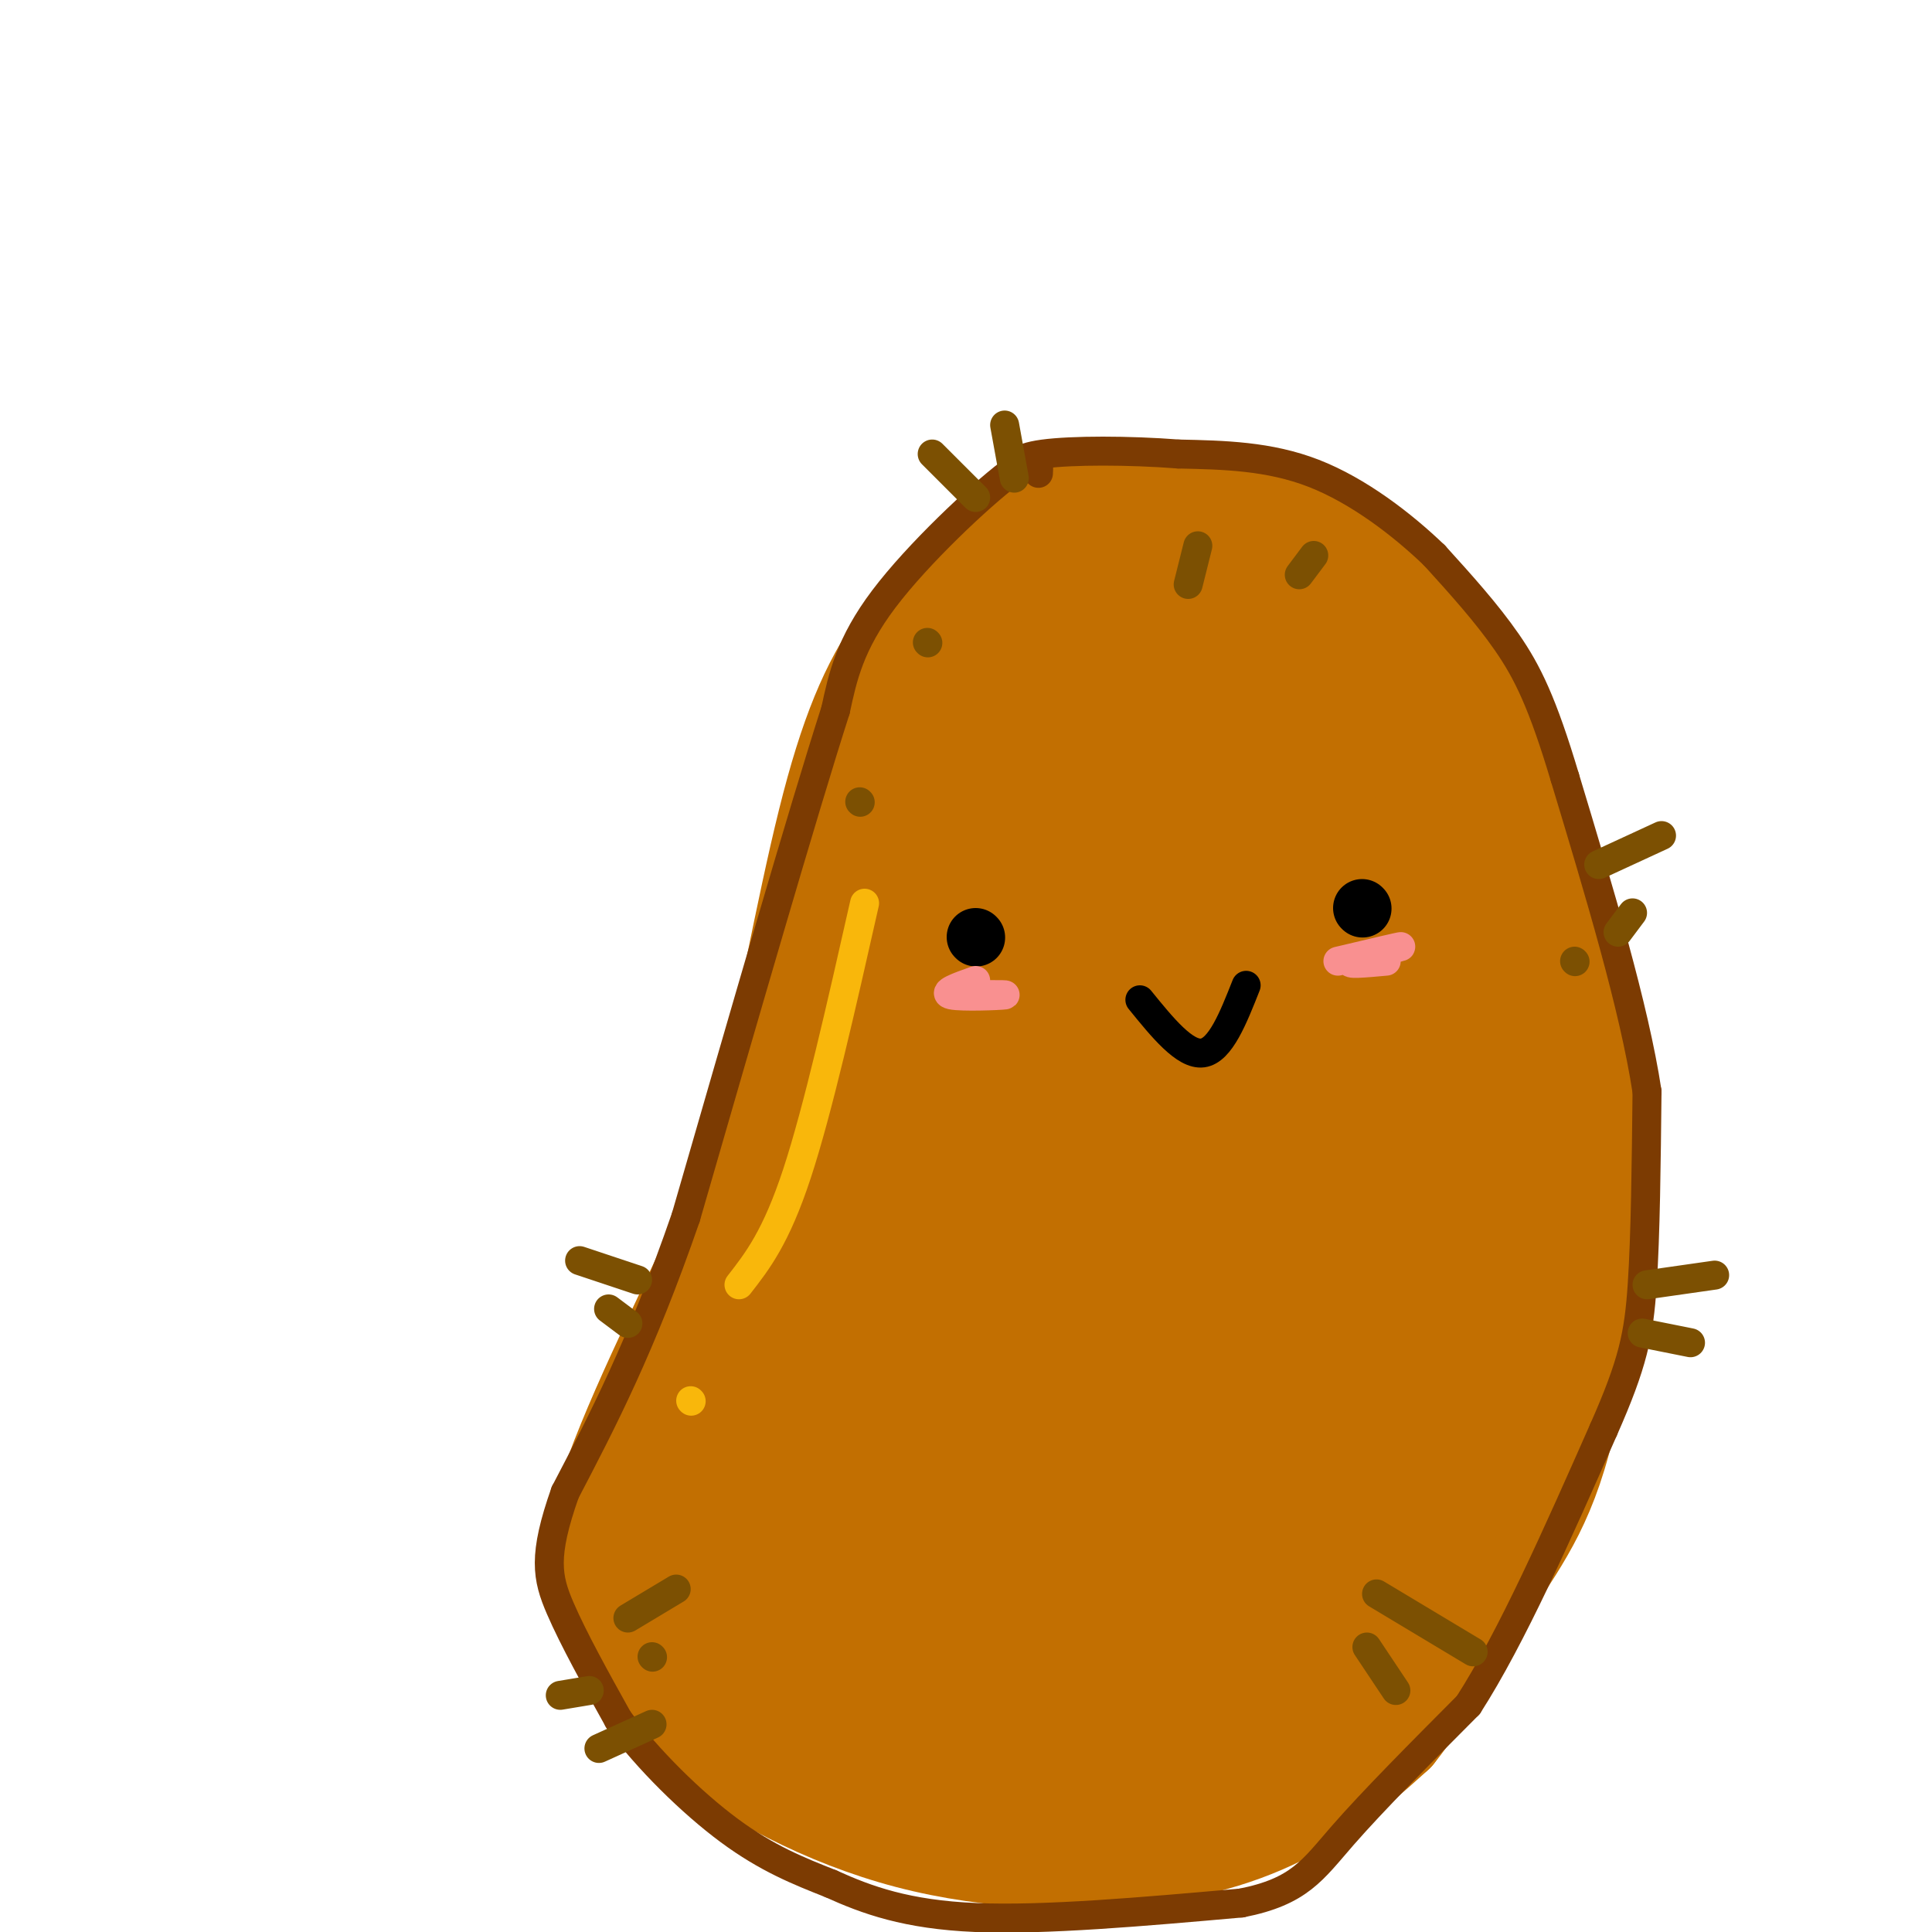 <svg viewBox='0 0 400 400' version='1.1' xmlns='http://www.w3.org/2000/svg' xmlns:xlink='http://www.w3.org/1999/xlink'><g fill='none' stroke='rgb(194,111,1)' stroke-width='20' stroke-linecap='round' stroke-linejoin='round'><path d='M260,107c-0.108,-1.490 -0.217,-2.979 -3,-4c-2.783,-1.021 -8.241,-1.573 -16,-1c-7.759,0.573 -17.820,2.270 -23,3c-5.180,0.730 -5.480,0.494 -10,5c-4.520,4.506 -13.260,13.753 -22,23'/><path d='M186,133c-6.143,8.690 -10.500,18.917 -15,37c-4.500,18.083 -9.143,44.024 -13,60c-3.857,15.976 -6.929,21.988 -10,28'/><path d='M148,258c-6.726,14.905 -18.542,38.167 -23,53c-4.458,14.833 -1.560,21.238 3,28c4.560,6.762 10.780,13.881 17,21'/><path d='M145,360c9.730,7.692 25.557,16.423 43,21c17.443,4.577 36.504,5.002 51,3c14.496,-2.002 24.427,-6.429 32,-11c7.573,-4.571 12.786,-9.285 18,-14'/><path d='M289,359c6.456,-7.978 13.596,-20.922 20,-31c6.404,-10.078 12.070,-17.290 16,-36c3.930,-18.710 6.123,-48.917 4,-73c-2.123,-24.083 -8.561,-42.041 -15,-60'/><path d='M314,159c-3.267,-12.267 -3.933,-12.933 -11,-20c-7.067,-7.067 -20.533,-20.533 -34,-34'/></g>
<g fill='none' stroke='rgb(194,111,1)' stroke-width='28' stroke-linecap='round' stroke-linejoin='round'><path d='M240,164c-2.417,11.909 -4.834,23.818 -4,30c0.834,6.182 4.920,6.635 7,8c2.080,1.365 2.153,3.640 4,-2c1.847,-5.640 5.469,-19.195 7,-30c1.531,-10.805 0.972,-18.859 -2,-23c-2.972,-4.141 -8.357,-4.369 -13,-2c-4.643,2.369 -8.543,7.337 -11,12c-2.457,4.663 -3.471,9.023 -4,18c-0.529,8.977 -0.575,22.571 0,29c0.575,6.429 1.770,5.692 4,6c2.230,0.308 5.494,1.659 10,-8c4.506,-9.659 10.253,-30.330 16,-51'/><path d='M254,151c3.202,-13.901 3.208,-23.154 1,-28c-2.208,-4.846 -6.629,-5.285 -12,-4c-5.371,1.285 -11.690,4.294 -18,8c-6.310,3.706 -12.610,8.108 -17,24c-4.390,15.892 -6.870,43.274 -6,57c0.870,13.726 5.090,13.795 8,14c2.910,0.205 4.509,0.544 7,0c2.491,-0.544 5.873,-1.972 9,-4c3.127,-2.028 6.001,-4.655 10,-13c3.999,-8.345 9.125,-22.407 12,-30c2.875,-7.593 3.498,-8.715 4,-16c0.502,-7.285 0.884,-20.732 0,-28c-0.884,-7.268 -3.032,-8.357 -5,-10c-1.968,-1.643 -3.754,-3.841 -8,-6c-4.246,-2.159 -10.953,-4.280 -18,-2c-7.047,2.280 -14.436,8.960 -19,13c-4.564,4.040 -6.304,5.440 -9,14c-2.696,8.560 -6.348,24.280 -10,40'/><path d='M183,180c-1.956,14.733 -1.845,31.564 -1,40c0.845,8.436 2.425,8.476 3,10c0.575,1.524 0.146,4.533 4,6c3.854,1.467 11.990,1.392 16,1c4.010,-0.392 3.895,-1.101 9,-14c5.105,-12.899 15.432,-37.988 20,-58c4.568,-20.012 3.379,-34.946 3,-42c-0.379,-7.054 0.052,-6.226 -5,-5c-5.052,1.226 -15.587,2.852 -21,5c-5.413,2.148 -5.702,4.820 -11,12c-5.298,7.180 -15.604,18.870 -21,41c-5.396,22.130 -5.882,54.701 -6,70c-0.118,15.299 0.133,13.328 3,14c2.867,0.672 8.349,3.989 11,8c2.651,4.011 2.472,8.718 8,-10c5.528,-18.718 16.764,-60.859 28,-103'/><path d='M223,155c5.094,-19.029 3.830,-15.101 0,-14c-3.830,1.101 -10.227,-0.623 -18,8c-7.773,8.623 -16.924,27.595 -22,38c-5.076,10.405 -6.078,12.244 -8,25c-1.922,12.756 -4.764,36.428 -6,50c-1.236,13.572 -0.865,17.043 2,22c2.865,4.957 8.226,11.401 12,13c3.774,1.599 5.961,-1.646 9,-4c3.039,-2.354 6.928,-3.818 11,-26c4.072,-22.182 8.325,-65.081 10,-82c1.675,-16.919 0.772,-7.858 -5,0c-5.772,7.858 -16.412,14.512 -25,25c-8.588,10.488 -15.123,24.812 -19,32c-3.877,7.188 -5.095,7.242 -6,20c-0.905,12.758 -1.497,38.220 -1,51c0.497,12.780 2.082,12.879 4,14c1.918,1.121 4.170,3.263 6,4c1.830,0.737 3.237,0.068 5,-4c1.763,-4.068 3.881,-11.534 6,-19'/><path d='M178,308c4.284,-20.312 11.992,-61.591 15,-78c3.008,-16.409 1.314,-7.946 -4,0c-5.314,7.946 -14.250,15.377 -22,26c-7.750,10.623 -14.314,24.440 -18,32c-3.686,7.560 -4.494,8.864 -4,17c0.494,8.136 2.289,23.105 4,30c1.711,6.895 3.336,5.715 6,6c2.664,0.285 6.366,2.036 10,0c3.634,-2.036 7.198,-7.857 10,-12c2.802,-4.143 4.840,-6.608 7,-18c2.160,-11.392 4.440,-31.713 5,-43c0.560,-11.287 -0.600,-13.542 -2,-15c-1.400,-1.458 -3.041,-2.118 -9,2c-5.959,4.118 -16.235,13.015 -23,22c-6.765,8.985 -10.020,18.058 -12,28c-1.980,9.942 -2.687,20.754 1,30c3.687,9.246 11.768,16.928 17,20c5.232,3.072 7.616,1.536 10,0'/><path d='M169,355c3.673,-0.178 7.856,-0.622 11,-4c3.144,-3.378 5.247,-9.691 7,-14c1.753,-4.309 3.154,-6.614 4,-16c0.846,-9.386 1.136,-25.854 -2,-35c-3.136,-9.146 -9.697,-10.971 -14,-12c-4.303,-1.029 -6.346,-1.264 -11,2c-4.654,3.264 -11.918,10.026 -16,19c-4.082,8.974 -4.981,20.162 -4,29c0.981,8.838 3.842,15.328 6,21c2.158,5.672 3.612,10.526 9,14c5.388,3.474 14.710,5.568 20,5c5.290,-0.568 6.546,-3.797 10,-10c3.454,-6.203 9.105,-15.380 14,-33c4.895,-17.620 9.036,-43.683 7,-54c-2.036,-10.317 -10.247,-4.889 -19,3c-8.753,7.889 -18.049,18.239 -23,24c-4.951,5.761 -5.557,6.932 -6,14c-0.443,7.068 -0.721,20.034 -1,33'/><path d='M161,341c1.502,9.002 5.758,15.009 10,20c4.242,4.991 8.469,8.968 12,11c3.531,2.032 6.367,2.121 10,2c3.633,-0.121 8.064,-0.452 12,-6c3.936,-5.548 7.377,-16.313 10,-41c2.623,-24.687 4.428,-63.295 4,-78c-0.428,-14.705 -3.087,-5.508 -6,-1c-2.913,4.508 -6.078,4.328 -9,5c-2.922,0.672 -5.602,2.197 -11,11c-5.398,8.803 -13.516,24.885 -17,43c-3.484,18.115 -2.335,38.263 -1,49c1.335,10.737 2.857,12.062 6,14c3.143,1.938 7.908,4.490 11,4c3.092,-0.490 4.510,-4.023 8,-14c3.490,-9.977 9.051,-26.397 13,-42c3.949,-15.603 6.287,-30.390 7,-40c0.713,-9.610 -0.198,-14.045 -2,-16c-1.802,-1.955 -4.493,-1.431 -8,0c-3.507,1.431 -7.829,3.770 -12,8c-4.171,4.230 -8.192,10.351 -11,17c-2.808,6.649 -4.404,13.824 -6,21'/><path d='M181,308c-1.717,12.120 -3.011,31.921 -2,43c1.011,11.079 4.327,13.436 7,16c2.673,2.564 4.702,5.333 7,7c2.298,1.667 4.863,2.230 8,1c3.137,-1.230 6.846,-4.252 9,-5c2.154,-0.748 2.754,0.779 5,-17c2.246,-17.779 6.140,-54.866 5,-69c-1.140,-14.134 -7.313,-5.317 -11,0c-3.687,5.317 -4.887,7.134 -7,10c-2.113,2.866 -5.137,6.782 -7,16c-1.863,9.218 -2.565,23.739 1,35c3.565,11.261 11.396,19.263 16,22c4.604,2.737 5.980,0.211 8,0c2.020,-0.211 4.682,1.894 8,-6c3.318,-7.894 7.291,-25.786 10,-40c2.709,-14.214 4.152,-24.750 1,-23c-3.152,1.750 -10.901,15.786 -14,29c-3.099,13.214 -1.550,25.607 0,38'/><path d='M225,365c1.062,7.530 3.716,7.356 6,8c2.284,0.644 4.199,2.105 7,2c2.801,-0.105 6.487,-1.778 9,-4c2.513,-2.222 3.854,-4.993 8,-18c4.146,-13.007 11.097,-36.249 10,-44c-1.097,-7.751 -10.241,-0.012 -15,12c-4.759,12.012 -5.132,28.297 -4,36c1.132,7.703 3.771,6.823 6,7c2.229,0.177 4.050,1.412 7,1c2.950,-0.412 7.029,-2.471 10,-5c2.971,-2.529 4.833,-5.528 8,-15c3.167,-9.472 7.639,-25.418 8,-32c0.361,-6.582 -3.390,-3.799 -8,2c-4.610,5.799 -10.081,14.615 -13,20c-2.919,5.385 -3.288,7.341 -3,12c0.288,4.659 1.232,12.022 3,15c1.768,2.978 4.361,1.571 7,0c2.639,-1.571 5.326,-3.306 8,-7c2.674,-3.694 5.337,-9.347 8,-15'/><path d='M287,340c4.272,-11.549 10.953,-32.921 14,-55c3.047,-22.079 2.461,-44.864 2,-57c-0.461,-12.136 -0.796,-13.623 -10,-27c-9.204,-13.377 -27.279,-38.645 -33,-48c-5.721,-9.355 0.910,-2.796 5,-2c4.090,0.796 5.640,-4.170 17,15c11.360,19.170 32.532,62.477 35,70c2.468,7.523 -13.766,-20.739 -30,-49'/><path d='M287,187c-6.972,-11.448 -9.401,-15.567 -14,-28c-4.599,-12.433 -11.369,-33.180 -13,-41c-1.631,-7.820 1.876,-2.712 4,-1c2.124,1.712 2.865,0.027 11,11c8.135,10.973 23.665,34.605 32,55c8.335,20.395 9.477,37.553 10,47c0.523,9.447 0.429,11.182 -2,12c-2.429,0.818 -7.192,0.720 -11,-1c-3.808,-1.720 -6.659,-5.063 -8,-17c-1.341,-11.937 -1.170,-32.469 -1,-53'/><path d='M295,171c-0.001,-10.831 0.497,-11.409 4,-4c3.503,7.409 10.010,22.804 14,45c3.990,22.196 5.461,51.193 8,61c2.539,9.807 6.146,0.423 -4,13c-10.146,12.577 -34.045,47.116 -38,43c-3.955,-4.116 12.033,-46.887 19,-76c6.967,-29.113 4.914,-44.569 5,-53c0.086,-8.431 2.310,-9.837 0,-16c-2.310,-6.163 -9.155,-17.081 -16,-28'/><path d='M287,156c-5.601,-6.669 -11.605,-9.340 -15,-15c-3.395,-5.660 -4.182,-14.308 0,-7c4.182,7.308 13.332,30.572 19,48c5.668,17.428 7.853,29.021 10,42c2.147,12.979 4.256,27.345 4,42c-0.256,14.655 -2.877,29.599 -5,38c-2.123,8.401 -3.750,10.257 -7,13c-3.250,2.743 -8.125,6.371 -13,10'/><path d='M280,327c-3.269,2.877 -4.941,5.069 3,-16c7.941,-21.069 25.495,-65.398 28,-69c2.505,-3.602 -10.039,33.522 -16,50c-5.961,16.478 -5.340,12.310 -7,11c-1.660,-1.310 -5.599,0.236 -5,-26c0.599,-26.236 5.738,-80.256 5,-94c-0.738,-13.744 -7.354,12.787 -11,29c-3.646,16.213 -4.323,22.106 -5,28'/><path d='M272,240c-0.853,19.124 -0.484,52.935 1,65c1.484,12.065 4.083,2.386 5,-21c0.917,-23.386 0.153,-60.477 0,-79c-0.153,-18.523 0.307,-18.477 -1,-21c-1.307,-2.523 -4.381,-7.615 -7,-9c-2.619,-1.385 -4.784,0.937 -7,4c-2.216,3.063 -4.484,6.869 -7,13c-2.516,6.131 -5.279,14.589 -7,24c-1.721,9.411 -2.401,19.777 -3,30c-0.599,10.223 -1.119,20.305 1,29c2.119,8.695 6.876,16.005 8,25c1.124,8.995 -1.384,19.675 3,0c4.384,-19.675 15.660,-69.707 22,-98c6.340,-28.293 7.745,-34.848 3,-35c-4.745,-0.152 -15.642,6.099 -25,17c-9.358,10.901 -17.179,26.450 -25,42'/><path d='M233,226c-5.452,15.068 -6.581,31.739 -7,40c-0.419,8.261 -0.126,8.112 2,10c2.126,1.888 6.085,5.814 10,8c3.915,2.186 7.784,2.631 13,3c5.216,0.369 11.777,0.661 16,-3c4.223,-3.661 6.107,-11.274 8,-17c1.893,-5.726 3.795,-9.564 4,-23c0.205,-13.436 -1.288,-36.471 -3,-46c-1.712,-9.529 -3.645,-5.551 -5,-5c-1.355,0.551 -2.133,-2.326 -7,0c-4.867,2.326 -13.822,9.854 -20,21c-6.178,11.146 -9.577,25.909 -11,37c-1.423,11.091 -0.868,18.508 0,24c0.868,5.492 2.049,9.058 3,12c0.951,2.942 1.672,5.258 5,3c3.328,-2.258 9.265,-9.091 16,-34c6.735,-24.909 14.269,-67.893 15,-81c0.731,-13.107 -5.342,3.664 -10,19c-4.658,15.336 -7.902,29.239 -8,44c-0.098,14.761 2.951,30.381 6,46'/><path d='M260,284c1.823,8.099 3.381,5.347 5,3c1.619,-2.347 3.300,-4.289 5,-7c1.700,-2.711 3.419,-6.191 4,-20c0.581,-13.809 0.023,-37.945 -1,-43c-1.023,-5.055 -2.512,8.973 -4,23'/></g>
<g fill='none' stroke='rgb(124,59,2)' stroke-width='6' stroke-linecap='round' stroke-linejoin='round'><path d='M215,98c0.133,-2.378 0.267,-4.756 -6,0c-6.267,4.756 -18.933,16.644 -26,26c-7.067,9.356 -8.533,16.178 -10,23'/><path d='M173,147c-6.833,21.333 -18.917,63.167 -31,105'/><path d='M142,252c-9.333,27.000 -17.167,42.000 -25,57'/><path d='M117,309c-4.644,13.178 -3.756,17.622 -1,24c2.756,6.378 7.378,14.689 12,23'/><path d='M128,356c6.044,8.200 15.156,17.200 23,23c7.844,5.800 14.422,8.400 21,11'/><path d='M172,390c7.489,3.400 15.711,6.400 30,7c14.289,0.600 34.644,-1.200 55,-3'/><path d='M257,394c12.067,-2.378 14.733,-6.822 21,-14c6.267,-7.178 16.133,-17.089 26,-27'/><path d='M304,353c9.000,-14.000 18.500,-35.500 28,-57'/><path d='M332,296c6.089,-13.756 7.311,-19.644 8,-30c0.689,-10.356 0.844,-25.178 1,-40'/><path d='M341,226c-2.667,-17.500 -9.833,-41.250 -17,-65'/><path d='M324,161c-4.644,-15.533 -7.756,-21.867 -12,-28c-4.244,-6.133 -9.622,-12.067 -15,-18'/><path d='M297,115c-6.644,-6.400 -15.756,-13.400 -25,-17c-9.244,-3.600 -18.622,-3.800 -28,-4'/><path d='M244,94c-10.311,-0.800 -22.089,-0.800 -28,0c-5.911,0.800 -5.956,2.400 -6,4'/></g>
<g fill='none' stroke='rgb(124,80,2)' stroke-width='6' stroke-linecap='round' stroke-linejoin='round'><path d='M285,330c0.000,0.000 20.000,12.000 20,12'/><path d='M283,341c0.000,0.000 6.000,9.000 6,9'/><path d='M135,343c0.000,0.000 0.100,0.100 0.1,0.1'/><path d='M140,329c0.000,0.000 -10.000,6.000 -10,6'/><path d='M246,121c0.000,0.000 2.000,-8.000 2,-8'/><path d='M269,119c0.000,0.000 3.000,-4.000 3,-4'/><path d='M326,199c0.000,0.000 0.100,0.100 0.1,0.1'/><path d='M192,133c0.000,0.000 0.100,0.100 0.1,0.1'/><path d='M178,166c0.000,0.000 0.100,0.100 0.1,0.1'/><path d='M341,266c0.000,0.000 14.000,-2.000 14,-2'/><path d='M340,276c0.000,0.000 10.000,2.000 10,2'/><path d='M132,265c0.000,0.000 -12.000,-4.000 -12,-4'/><path d='M130,274c0.000,0.000 -4.000,-3.000 -4,-3'/><path d='M202,103c0.000,0.000 -9.000,-9.000 -9,-9'/><path d='M210,99c0.000,0.000 -2.000,-11.000 -2,-11'/><path d='M331,179c0.000,0.000 13.000,-6.000 13,-6'/><path d='M335,193c0.000,0.000 3.000,-4.000 3,-4'/><path d='M122,350c0.000,0.000 -6.000,1.000 -6,1'/><path d='M135,357c0.000,0.000 -11.000,5.000 -11,5'/></g>
<g fill='none' stroke='rgb(249,183,11)' stroke-width='6' stroke-linecap='round' stroke-linejoin='round'><path d='M179,187c-4.833,21.417 -9.667,42.833 -14,56c-4.333,13.167 -8.167,18.083 -12,23'/><path d='M143,290c0.000,0.000 0.100,0.100 0.1,0.1'/></g>
<g fill='none' stroke='rgb(0,0,0)' stroke-width='12' stroke-linecap='round' stroke-linejoin='round'><path d='M202,194c0.000,0.000 0.100,0.100 0.1,0.1'/><path d='M282,188c0.000,0.000 0.100,0.100 0.1,0.1'/></g>
<g fill='none' stroke='rgb(0,0,0)' stroke-width='6' stroke-linecap='round' stroke-linejoin='round'><path d='M236,207c4.667,5.750 9.333,11.500 13,11c3.667,-0.500 6.333,-7.250 9,-14'/></g>
<g fill='none' stroke='rgb(249,144,144)' stroke-width='6' stroke-linecap='round' stroke-linejoin='round'><path d='M277,199c6.756,-1.600 13.511,-3.200 13,-3c-0.511,0.200 -8.289,2.200 -10,3c-1.711,0.800 2.644,0.400 7,0'/><path d='M202,203c-3.578,1.267 -7.156,2.533 -5,3c2.156,0.467 10.044,0.133 11,0c0.956,-0.133 -5.022,-0.067 -11,0'/></g>
</svg>
